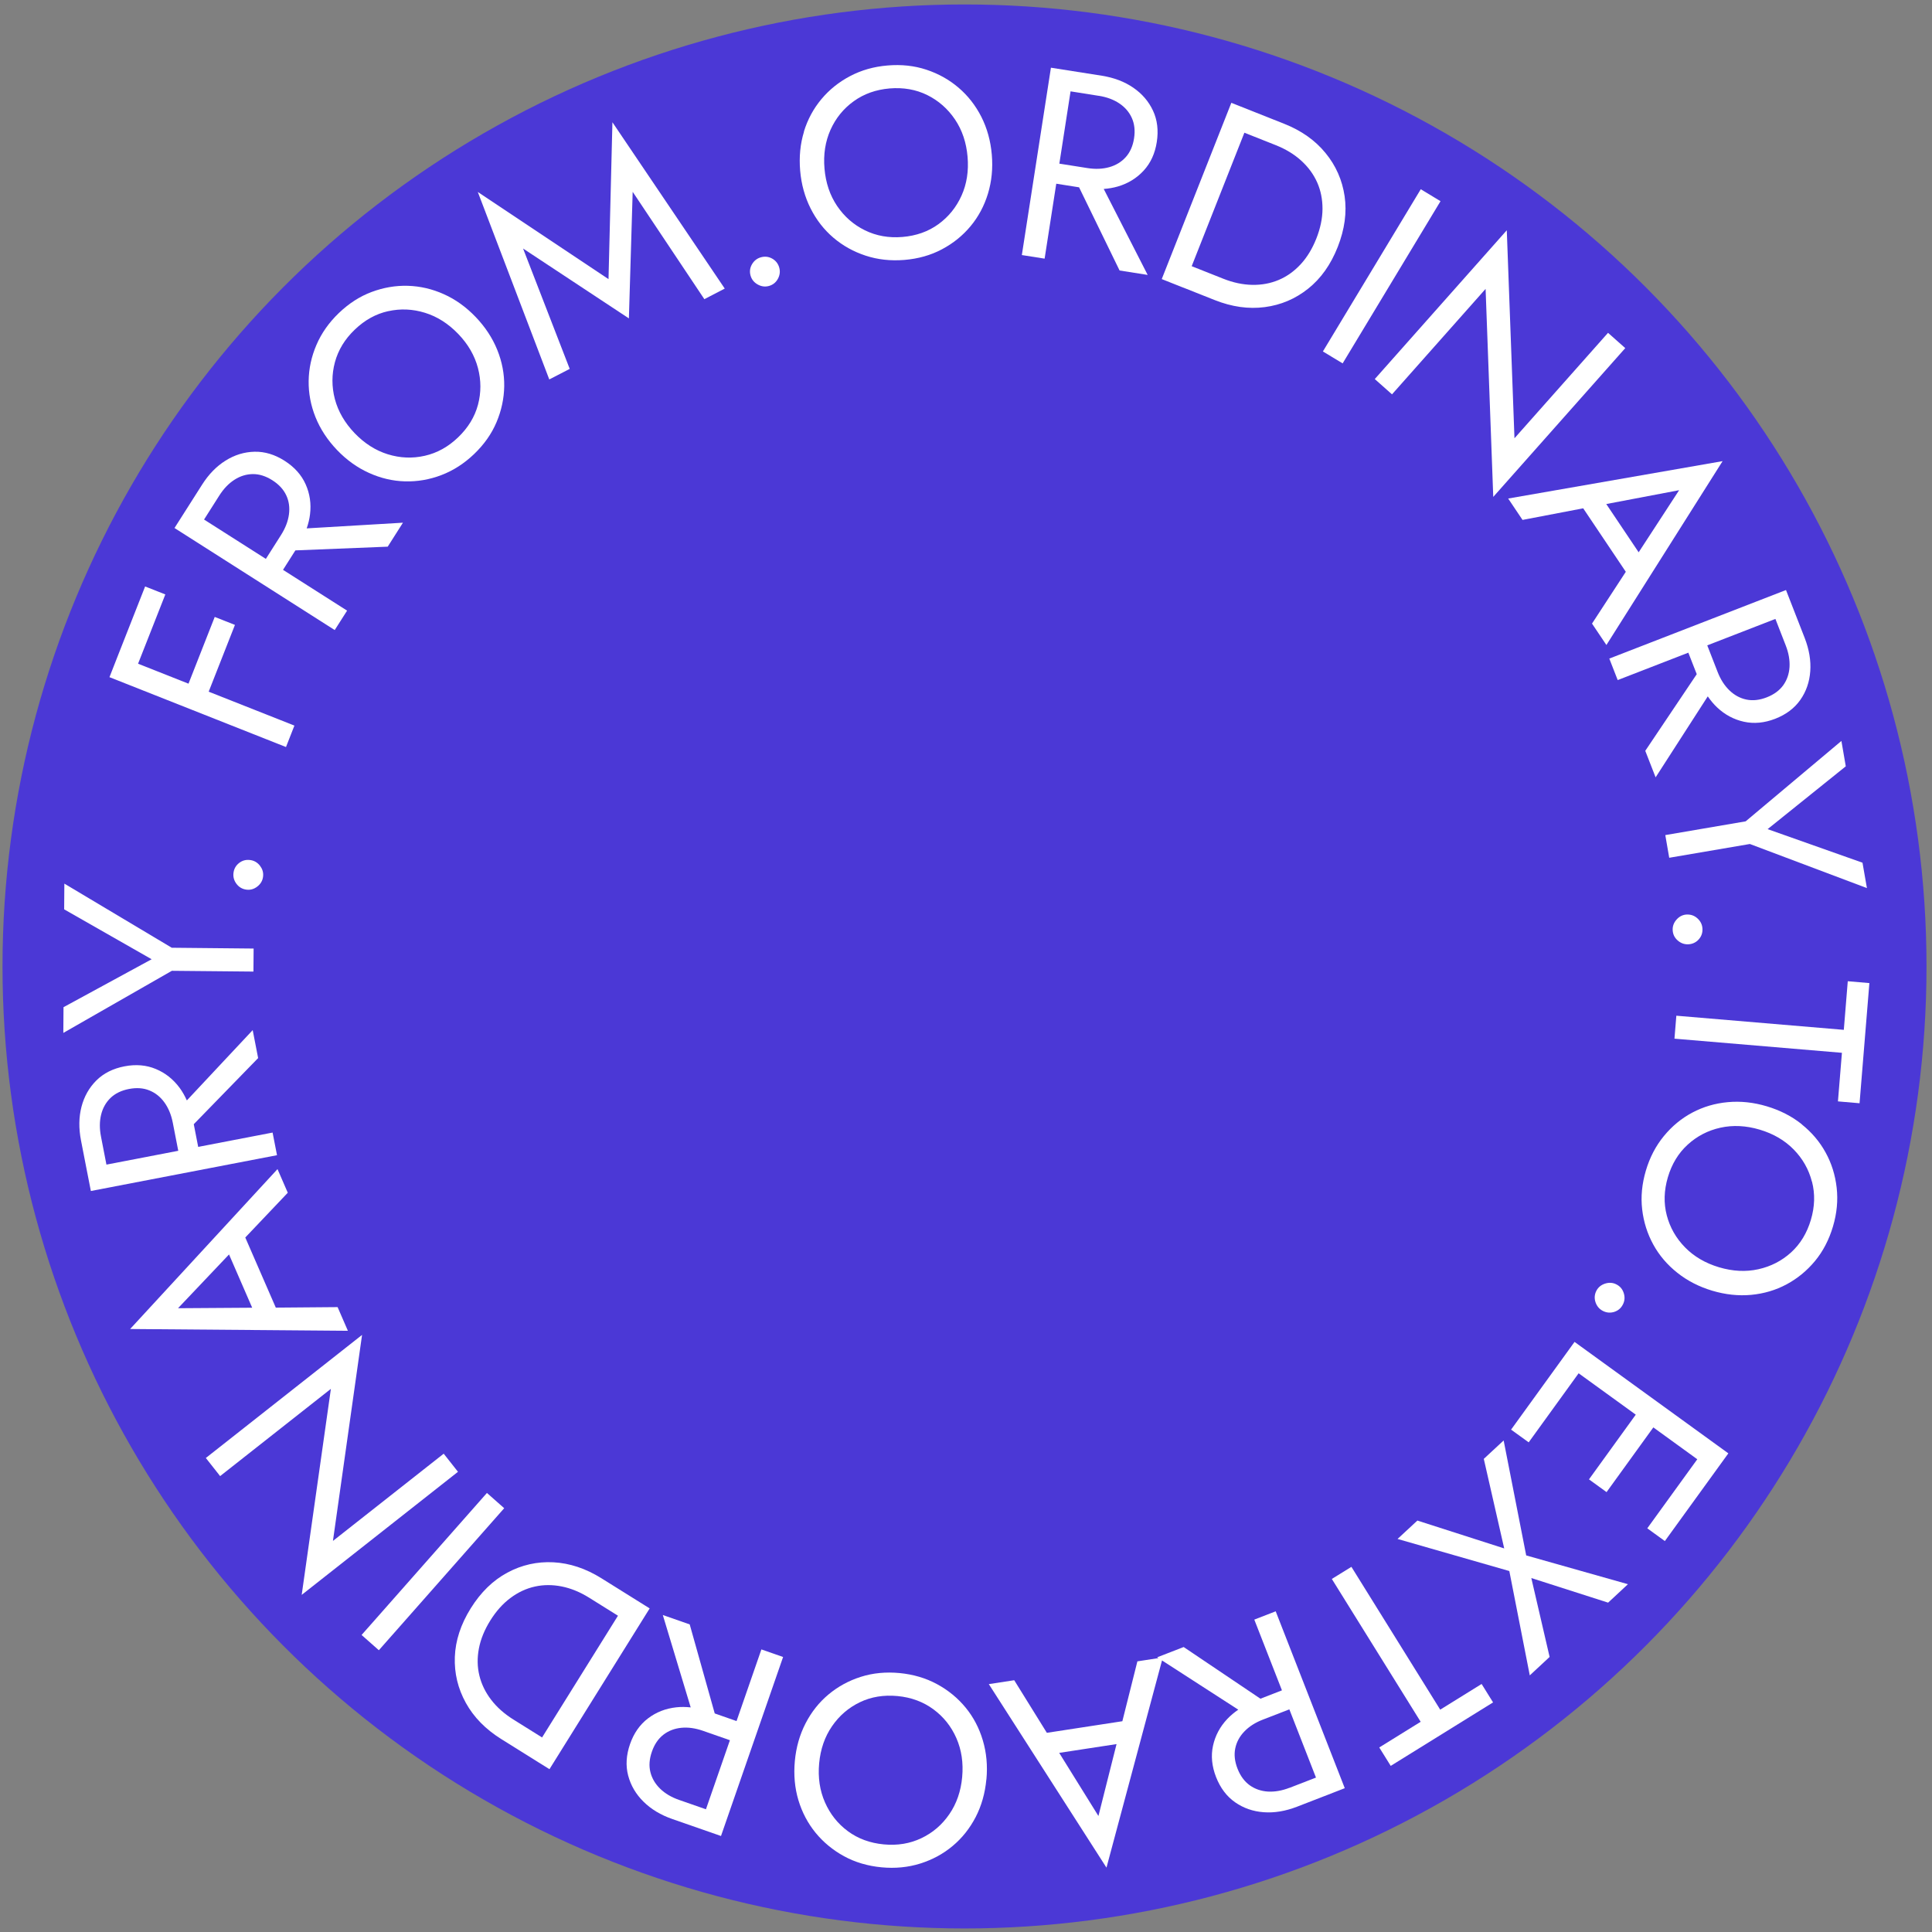 <svg width="241" height="241" viewBox="0 0 241 241" fill="none" xmlns="http://www.w3.org/2000/svg">
<rect x="0" y="0" width="241" height="241" fill="#808080" stroke="none"/>
<circle cx="120.314" cy="120.557" r="120.001" fill="#4B38D6"/>
<path d="M36.725 90.511L26.031 86.281L29.307 77.951L26.786 76.956L23.514 85.282L17.222 82.793L20.623 74.151L18.103 73.156L14.701 81.799L13.655 84.47L35.675 93.186L36.725 90.511Z" fill="white"/>
<path d="M41.756 78.591L43.297 76.171L35.304 71.083L36.845 68.656L48.364 68.193L50.264 65.202L38.256 65.911C38.459 65.331 38.603 64.748 38.673 64.16C38.836 62.836 38.65 61.586 38.127 60.413C37.604 59.241 36.733 58.268 35.514 57.487C34.278 56.698 33.024 56.32 31.747 56.35C30.47 56.379 29.271 56.746 28.14 57.454C27.008 58.161 26.034 59.159 25.213 60.451L21.768 65.865L41.748 78.591L41.756 78.591ZM29.252 59.841C29.972 59.38 30.74 59.146 31.539 59.139C32.346 59.132 33.157 59.388 33.977 59.91C34.797 60.432 35.37 61.06 35.711 61.793C36.053 62.526 36.156 63.318 36.044 64.168C35.931 65.018 35.603 65.872 35.064 66.725L33.163 69.716L25.454 64.808L27.354 61.818C27.898 60.96 28.531 60.303 29.252 59.841Z" fill="white"/>
<path d="M39.358 52.042C39.952 53.52 40.851 54.889 42.051 56.144C43.24 57.38 44.562 58.334 46.024 58.99C47.486 59.654 48.988 60.005 50.524 60.046C52.059 60.087 53.572 59.831 55.056 59.264C56.54 58.698 57.898 57.826 59.135 56.645C60.387 55.447 61.322 54.12 61.935 52.668C62.548 51.215 62.872 49.722 62.897 48.183C62.918 46.647 62.63 45.13 62.029 43.644C61.428 42.158 60.532 40.794 59.347 39.554C58.147 38.299 56.817 37.345 55.363 36.696C53.912 36.044 52.415 35.697 50.875 35.652C49.335 35.607 47.831 35.871 46.355 36.422C44.878 36.972 43.516 37.856 42.264 39.053C41.031 40.239 40.1 41.562 39.475 43.019C38.846 44.479 38.523 45.98 38.502 47.515C38.48 49.051 38.764 50.564 39.358 52.042ZM48.423 38.819C49.95 38.476 51.482 38.544 53.011 39.017C54.54 39.489 55.92 40.368 57.156 41.651C58.392 42.934 59.209 44.354 59.618 45.898C60.024 47.446 60.026 48.974 59.624 50.49C59.219 52.002 58.394 53.36 57.142 54.558C55.909 55.743 54.523 56.509 52.984 56.856C51.448 57.206 49.912 57.142 48.384 56.67C46.855 56.197 45.475 55.318 44.239 54.035C43.007 52.748 42.186 51.333 41.772 49.784C41.367 48.236 41.369 46.704 41.778 45.181C42.191 43.661 43.012 42.306 44.249 41.125C45.497 39.923 46.887 39.154 48.419 38.815L48.423 38.819Z" fill="white"/>
<path d="M68.518 47.332L71.067 46.015L65.249 31.001L78.449 39.717L78.921 23.927L87.861 37.319L90.406 35.998L76.394 15.249L75.907 34.819L59.601 23.945L68.518 47.332Z" fill="white"/>
<path d="M97.204 33.375C97.058 32.877 96.764 32.504 96.321 32.257C95.878 32.009 95.404 31.958 94.903 32.098C94.429 32.235 94.061 32.524 93.799 32.974C93.541 33.421 93.487 33.899 93.628 34.392C93.766 34.867 94.064 35.235 94.523 35.491C94.982 35.746 95.448 35.805 95.93 35.669C96.427 35.525 96.795 35.227 97.041 34.769C97.284 34.315 97.338 33.845 97.2 33.371L97.204 33.375Z" fill="white"/>
<path d="M100.293 16.421C99.824 17.941 99.666 19.566 99.813 21.294C99.96 22.999 100.397 24.571 101.116 26.002C101.839 27.437 102.785 28.649 103.958 29.65C105.131 30.65 106.472 31.396 107.985 31.892C109.498 32.388 111.105 32.562 112.813 32.424C114.54 32.281 116.103 31.84 117.497 31.098C118.895 30.359 120.081 29.401 121.063 28.223C122.045 27.045 122.772 25.69 123.24 24.154C123.704 22.623 123.866 21.001 123.719 19.297C123.572 17.569 123.131 15.993 122.412 14.57C121.689 13.15 120.743 11.938 119.57 10.938C118.398 9.937 117.064 9.191 115.559 8.695C114.058 8.195 112.443 8.021 110.712 8.168C109.007 8.31 107.453 8.751 106.043 9.493C104.637 10.232 103.444 11.191 102.458 12.373C101.476 13.55 100.745 14.901 100.277 16.421L100.293 16.421ZM106.494 12.629C107.77 11.706 109.262 11.179 110.97 11.032C112.698 10.889 114.266 11.166 115.673 11.861C117.077 12.56 118.226 13.569 119.125 14.898C120.02 16.224 120.543 17.78 120.695 19.551C120.85 21.326 120.597 22.944 119.945 24.397C119.289 25.854 118.33 27.04 117.062 27.963C115.798 28.882 114.298 29.416 112.57 29.559C110.866 29.702 109.302 29.422 107.887 28.726C106.471 28.031 105.318 27.018 104.419 25.689C103.524 24.363 103.001 22.807 102.849 21.036C102.694 19.261 102.951 17.647 103.599 16.19C104.256 14.734 105.218 13.544 106.498 12.625L106.494 12.629Z" fill="white"/>
<path d="M130.307 32.263L131.76 22.916L134.605 23.366L139.658 33.741L143.161 34.294L137.681 23.57C138.292 23.524 138.884 23.427 139.452 23.259C140.733 22.881 141.805 22.216 142.67 21.273C143.535 20.33 144.078 19.143 144.299 17.714C144.524 16.264 144.366 14.963 143.828 13.807C143.289 12.65 142.465 11.693 141.367 10.939C140.265 10.182 138.956 9.686 137.439 9.445L131.094 8.445L127.466 31.816L130.307 32.263ZM137.055 11.948C138.058 12.106 138.916 12.425 139.626 12.9C140.34 13.379 140.862 13.987 141.188 14.72C141.518 15.457 141.613 16.303 141.462 17.263C141.314 18.219 140.966 18.998 140.43 19.597C139.894 20.196 139.209 20.614 138.387 20.848C137.564 21.082 136.651 21.124 135.648 20.966L132.145 20.413L133.543 11.395L137.051 11.952L137.055 11.948Z" fill="white"/>
<path d="M147.595 35.871L151.527 37.432C153.667 38.281 155.744 38.574 157.766 38.31C159.787 38.046 161.588 37.28 163.181 36.009C164.774 34.738 166.002 33.008 166.869 30.807C167.736 28.606 168.023 26.498 167.731 24.484C167.434 22.466 166.644 20.666 165.349 19.09C164.058 17.509 162.344 16.296 160.204 15.447L153.598 12.825L144.917 34.813L147.591 35.875L147.595 35.871ZM155.221 16.553L159.153 18.113C160.388 18.605 161.447 19.249 162.322 20.046C163.196 20.842 163.856 21.744 164.308 22.759C164.756 23.771 164.973 24.872 164.971 26.059C164.964 27.243 164.707 28.473 164.204 29.753C163.696 31.03 163.047 32.103 162.241 32.971C161.435 33.84 160.527 34.489 159.509 34.919C158.49 35.349 157.39 35.555 156.21 35.534C155.031 35.513 153.82 35.256 152.585 34.765L148.653 33.204L155.225 16.557L155.221 16.553Z" fill="white"/>
<path d="M179.691 25.096L177.228 23.605L165.019 43.84L167.483 45.33L179.691 25.096Z" fill="white"/>
<path d="M171.491 47.285L173.641 49.192L185.315 36.035L186.27 61.986L202.737 43.424L200.587 41.517L188.917 54.67L187.958 28.723L171.491 47.285Z" fill="white"/>
<path d="M202.798 71.337L198.59 77.788L200.385 80.459L214.879 57.522L188.132 62.188L189.922 64.855L197.49 63.407L202.806 71.329L202.798 71.337ZM204.409 68.894L200.369 62.874L209.457 61.147L204.409 68.894Z" fill="white"/>
<path d="M210.604 81.413L211.654 84.098L205.233 93.658L206.523 96.967L213.029 86.866C213.379 87.372 213.763 87.835 214.195 88.243C215.168 89.161 216.285 89.754 217.539 90.031C218.793 90.306 220.094 90.183 221.437 89.663C222.8 89.132 223.845 88.346 224.576 87.301C225.308 86.256 225.718 85.069 225.814 83.733C225.91 82.397 225.677 81.022 225.123 79.591L222.787 73.601L200.747 82.152L201.793 84.834L210.612 81.413L210.604 81.413ZM221.464 77.2L222.753 80.508C223.123 81.457 223.277 82.355 223.227 83.213C223.173 84.067 222.912 84.823 222.447 85.476C221.973 86.13 221.288 86.635 220.388 86.986C219.487 87.337 218.641 87.43 217.849 87.265C217.057 87.099 216.355 86.718 215.736 86.122C215.116 85.525 214.621 84.757 214.255 83.812L212.966 80.503L221.468 77.204L221.464 77.2Z" fill="white"/>
<path d="M208.221 106.999L218.28 105.281L232.883 110.782L232.33 107.615L220.496 103.427L230.245 95.591L229.7 92.425L217.756 102.455L207.731 104.17L208.221 106.999Z" fill="white"/>
<path d="M210.409 114.078C209.911 114.105 209.492 114.312 209.14 114.704C208.788 115.095 208.628 115.537 208.652 116.031C208.68 116.552 208.889 116.98 209.281 117.317C209.669 117.659 210.116 117.816 210.61 117.793C211.123 117.766 211.554 117.563 211.898 117.187C212.238 116.808 212.394 116.361 212.366 115.84C212.338 115.343 212.134 114.919 211.753 114.57C211.373 114.221 210.926 114.056 210.405 114.082L210.409 114.078Z" fill="white"/>
<path d="M209.109 126.701L208.874 129.565L229.764 131.328L229.267 137.389L231.963 137.62L233.189 122.631L230.493 122.4L229.999 128.464L209.109 126.701Z" fill="white"/>
<path d="M224.749 140.235C223.501 139.239 222.047 138.496 220.385 138C218.743 137.508 217.124 137.338 215.526 137.484C213.927 137.631 212.455 138.068 211.1 138.787C209.741 139.51 208.563 140.484 207.554 141.713C206.545 142.942 205.798 144.371 205.311 146.012C204.819 147.673 204.661 149.291 204.847 150.862C205.029 152.43 205.49 153.892 206.232 155.245C206.97 156.594 207.971 157.766 209.23 158.767C210.485 159.764 211.936 160.51 213.578 161.002C215.24 161.498 216.867 161.669 218.449 161.522C220.036 161.371 221.505 160.939 222.859 160.212C224.214 159.485 225.392 158.518 226.401 157.305C227.407 156.088 228.157 154.647 228.649 152.986C229.136 151.345 229.287 149.735 229.108 148.156C228.93 146.577 228.47 145.107 227.727 143.762C226.985 142.409 225.992 141.244 224.745 140.247L224.749 140.235ZM226.032 147.403C226.426 148.932 226.381 150.515 225.893 152.156C225.402 153.817 224.577 155.175 223.418 156.231C222.26 157.28 220.901 157.98 219.338 158.326C217.776 158.673 216.142 158.588 214.436 158.081C212.727 157.569 211.316 156.744 210.194 155.599C209.072 154.453 208.314 153.124 207.916 151.607C207.518 150.09 207.563 148.499 208.055 146.839C208.542 145.198 209.363 143.843 210.525 142.783C211.688 141.723 213.046 141.015 214.609 140.669C216.168 140.326 217.806 140.406 219.511 140.914C221.216 141.422 222.632 142.25 223.75 143.392C224.868 144.534 225.626 145.871 226.02 147.399L226.032 147.403Z" fill="white"/>
<path d="M202.441 162.723C202.668 162.285 202.707 161.815 202.553 161.317C202.4 160.819 202.097 160.454 201.635 160.219C201.196 159.991 200.725 159.959 200.22 160.119C199.723 160.279 199.359 160.58 199.132 161.018C198.898 161.48 198.863 161.955 199.028 162.448C199.197 162.938 199.5 163.295 199.939 163.523C200.401 163.759 200.872 163.799 201.361 163.647C201.847 163.491 202.207 163.185 202.441 162.723Z" fill="white"/>
<path d="M196.41 167.39L188.494 178.334L190.69 179.92L196.92 171.305L204.047 176.466L198.211 184.538L200.404 186.128L206.239 178.056L211.722 182.029L205.484 190.644L207.676 192.234L215.596 181.293L196.41 167.39Z" fill="white"/>
<path d="M203.072 197.615L190.38 194.025L187.567 179.685L185.09 181.981L187.636 193.152L176.806 189.677L174.332 191.97L188.275 195.973L190.827 208.989L193.3 206.688L191.018 196.847L200.598 199.916L203.072 197.615Z" fill="white"/>
<path d="M179.654 213.265L168.577 195.45L166.134 196.959L177.215 214.778L172.051 217.98L173.481 220.278L186.247 212.36L184.818 210.062L179.654 213.265Z" fill="white"/>
<path d="M159.142 200.993L156.463 202.032L159.911 210.856L157.229 211.899L147.652 205.452L144.347 206.733L144.504 206.835L141.879 207.239L140.004 214.708L130.587 216.154L126.515 209.593L123.346 210.079L138.023 232.972L144.951 207.126L154.464 213.266C153.959 213.614 153.498 213.998 153.091 214.428C152.175 215.399 151.585 216.514 151.312 217.768C151.04 219.021 151.167 220.322 151.69 221.667C152.224 223.031 153.013 224.078 154.06 224.813C155.108 225.547 156.295 225.96 157.632 226.059C158.96 226.159 160.343 225.93 161.772 225.379L165.077 224.098L165.524 223.927L166.272 223.634L167.748 223.06L159.134 201.001L159.142 200.993ZM132.126 218.655L139.279 217.56L137.019 226.529L132.126 218.655ZM160.852 223.011C159.904 223.378 159.007 223.53 158.153 223.482C157.299 223.426 156.542 223.162 155.887 222.695C155.232 222.22 154.726 221.534 154.372 220.632C154.018 219.731 153.923 218.884 154.087 218.093C154.25 217.302 154.629 216.601 155.224 215.983C155.819 215.364 156.586 214.872 157.53 214.508L160.835 213.228L164.157 221.738L160.852 223.019V223.011Z" fill="white"/>
<path d="M123.048 221.958C123.207 220.254 123.056 218.632 122.599 217.095C122.143 215.558 121.428 214.194 120.451 213.005C119.473 211.817 118.285 210.84 116.885 210.082C115.485 209.324 113.933 208.867 112.225 208.7C110.496 208.537 108.882 208.692 107.375 209.172C105.867 209.652 104.532 210.383 103.35 211.368C102.172 212.35 101.217 213.556 100.482 214.981C99.752 216.402 99.307 217.969 99.149 219.673C98.99 221.401 99.137 223.027 99.594 224.556C100.054 226.081 100.769 227.437 101.743 228.63C102.72 229.818 103.904 230.791 105.289 231.55C106.677 232.304 108.237 232.768 109.965 232.931C111.669 233.094 113.279 232.935 114.799 232.459C116.315 231.98 117.662 231.253 118.84 230.263C120.018 229.281 120.972 228.075 121.703 226.67C122.434 225.256 122.878 223.69 123.041 221.958H123.048ZM114.932 229.298C113.511 229.974 111.948 230.234 110.243 230.071C108.515 229.908 107.021 229.354 105.762 228.423C104.499 227.489 103.55 226.289 102.905 224.823C102.261 223.357 102.019 221.738 102.182 219.967C102.344 218.196 102.879 216.649 103.786 215.334C104.689 214.015 105.848 213.021 107.257 212.341C108.667 211.662 110.234 211.405 111.962 211.568C113.667 211.731 115.156 212.281 116.427 213.216C117.698 214.15 118.655 215.35 119.3 216.816C119.944 218.283 120.185 219.901 120.023 221.672C119.861 223.443 119.326 224.99 118.419 226.305C117.516 227.624 116.353 228.622 114.932 229.298Z" fill="white"/>
<path d="M97.693 206.698L94.977 205.75L91.878 214.688L89.157 213.736L86.035 202.631L82.68 201.459L86.159 212.983C85.548 212.92 84.948 212.907 84.356 212.973C83.028 213.116 81.854 213.577 80.832 214.355C79.81 215.134 79.064 216.202 78.591 217.561C78.111 218.944 78.034 220.252 78.357 221.483C78.684 222.718 79.317 223.804 80.27 224.742C81.219 225.683 82.419 226.406 83.87 226.909L89.938 229.025L97.686 206.69L97.693 206.698ZM84.709 224.524C83.749 224.19 82.96 223.723 82.348 223.126C81.732 222.526 81.328 221.84 81.131 221.056C80.934 220.272 80.999 219.422 81.316 218.509C81.632 217.597 82.109 216.892 82.747 216.395C83.381 215.903 84.125 215.614 84.979 215.529C85.833 215.444 86.734 215.57 87.695 215.904L91.05 217.077L88.06 225.692L84.709 224.524Z" fill="white"/>
<path d="M81.041 200.634L75.014 196.869C73.061 195.652 71.07 194.991 69.036 194.882C66.999 194.778 65.087 195.206 63.29 196.172C61.497 197.133 59.974 198.616 58.723 200.62C57.472 202.625 56.813 204.65 56.737 206.687C56.661 208.724 57.122 210.633 58.108 212.417C59.094 214.201 60.565 215.704 62.514 216.925L67.192 219.85L68.541 220.69L81.041 200.634ZM64.031 214.49C62.902 213.783 61.98 212.963 61.262 212.026C60.544 211.088 60.056 210.077 59.796 209.003C59.536 207.929 59.515 206.804 59.737 205.641C59.959 204.477 60.431 203.314 61.158 202.148C61.886 200.981 62.719 200.046 63.67 199.338C64.617 198.626 65.632 198.153 66.713 197.912C67.794 197.67 68.91 197.668 70.07 197.897C71.227 198.129 72.371 198.601 73.497 199.304L77.085 201.546L67.619 216.732L64.031 214.49Z" fill="white"/>
<path d="M62.895 188.135L60.741 186.233L45.105 203.949L47.259 205.852L62.895 188.135Z" fill="white"/>
<path d="M41.531 192.217L45.164 166.518L25.676 181.871L27.458 184.13L41.275 173.248L37.634 198.947L57.129 183.594L55.348 181.335L41.531 192.217Z" fill="white"/>
<path d="M42.111 163.051L34.404 163.115L30.596 154.368L35.898 148.784L34.616 145.836L16.232 165.782L43.396 166.003L42.115 163.055L42.111 163.051ZM28.569 156.482L31.458 163.127L22.207 163.189L28.569 156.482Z" fill="white"/>
<path d="M24.723 143.065L24.171 140.235L32.2 131.986L31.521 128.498L23.309 137.268C23.054 136.707 22.763 136.182 22.41 135.703C21.617 134.629 20.625 133.84 19.437 133.348C18.253 132.853 16.952 132.742 15.534 133.014C14.096 133.29 12.925 133.88 12.021 134.776C11.121 135.676 10.5 136.769 10.165 138.061C9.829 139.354 9.812 140.753 10.104 142.258L10.782 145.746L11.335 148.567L34.555 144.1L34.003 141.278L24.715 143.065L24.723 143.065ZM12.599 141.779C12.402 140.783 12.412 139.871 12.615 139.04C12.818 138.21 13.212 137.517 13.791 136.953C14.371 136.398 15.138 136.023 16.09 135.84C17.042 135.657 17.892 135.717 18.637 136.023C19.386 136.326 20.009 136.825 20.512 137.523C21.014 138.221 21.364 139.064 21.557 140.063L22.236 143.551L13.277 145.275L12.599 141.787L12.599 141.779Z" fill="white"/>
<path d="M31.637 118.323L21.427 118.223L8.028 110.224L8.004 113.433L18.917 119.658L7.923 125.638L7.899 128.847L21.438 121.099L31.614 121.195L31.637 118.323Z" fill="white"/>
<path d="M32.423 107.98C32.097 107.576 31.689 107.34 31.199 107.281C30.686 107.214 30.224 107.338 29.825 107.651C29.425 107.964 29.187 108.375 29.125 108.892C29.063 109.386 29.189 109.841 29.499 110.253C29.813 110.668 30.225 110.908 30.738 110.975C31.232 111.038 31.682 110.91 32.097 110.589C32.512 110.268 32.751 109.857 32.813 109.371C32.879 108.858 32.749 108.4 32.423 107.996L32.423 107.98Z" fill="white"/>
</svg>
